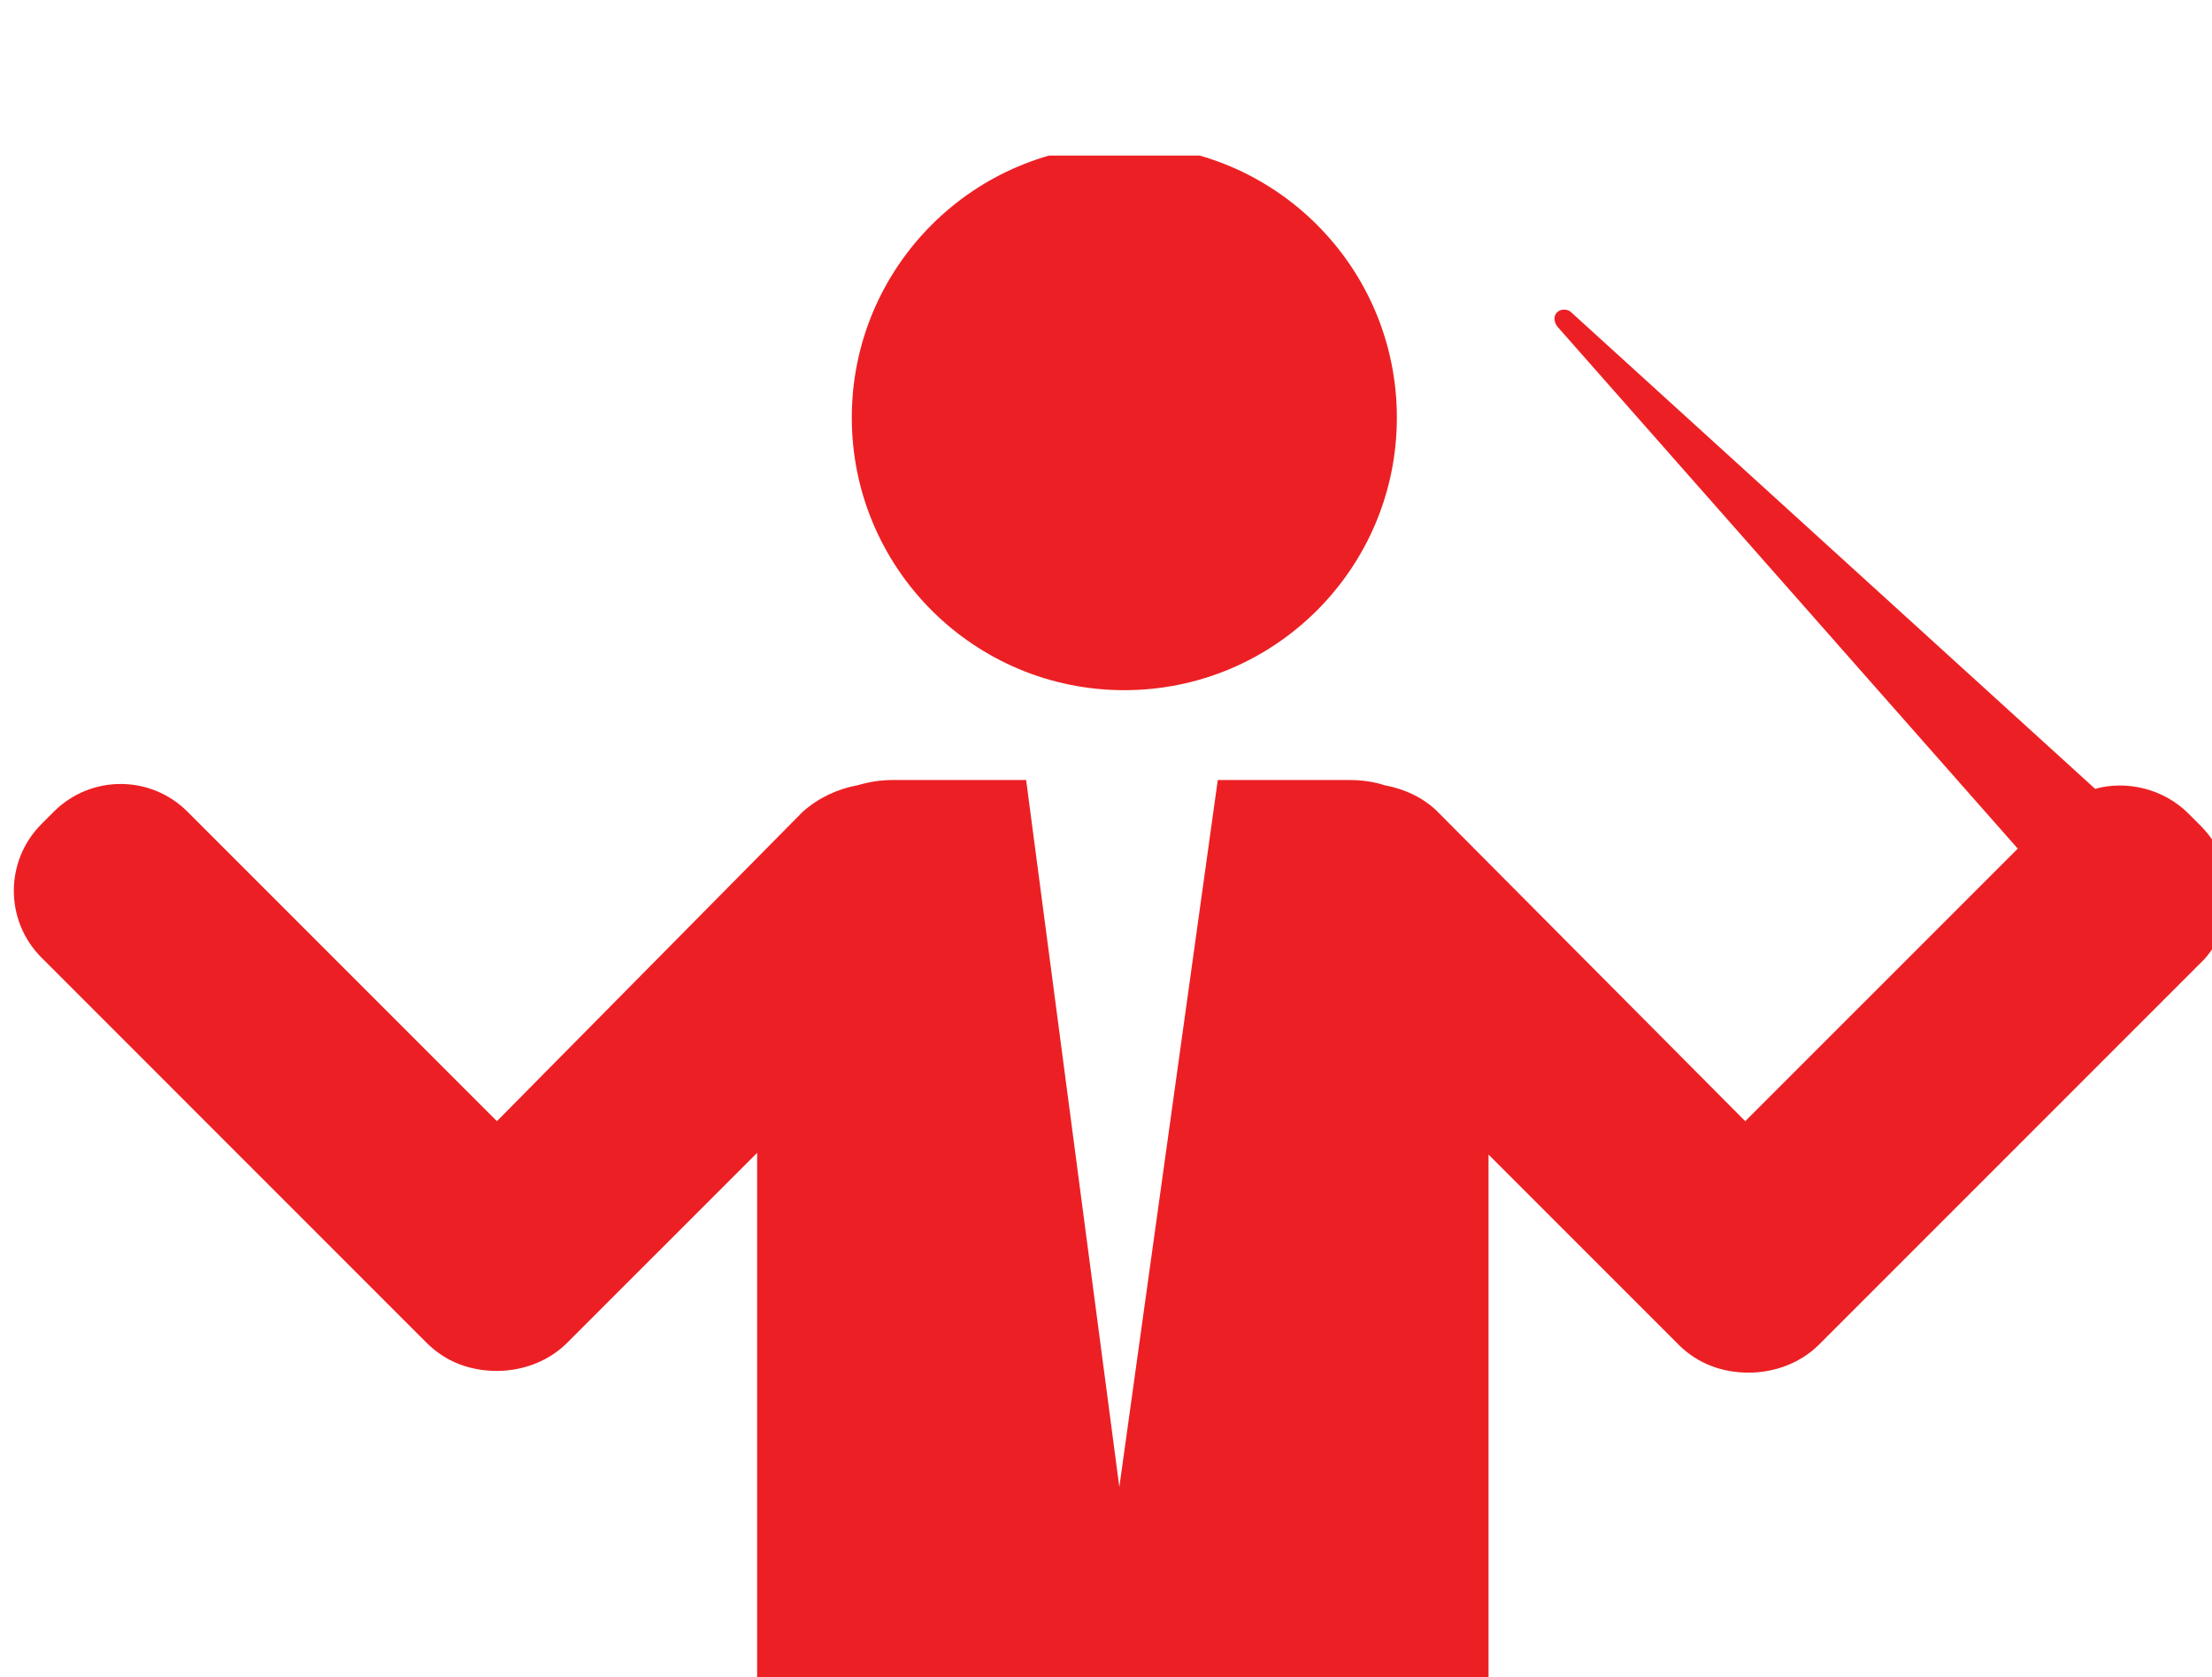 <?xml version="1.0" encoding="UTF-8" standalone="no"?> <!-- Created with Inkscape (http://www.inkscape.org/) --> <svg xmlns:inkscape="http://www.inkscape.org/namespaces/inkscape" xmlns:sodipodi="http://sodipodi.sourceforge.net/DTD/sodipodi-0.dtd" xmlns="http://www.w3.org/2000/svg" xmlns:svg="http://www.w3.org/2000/svg" width="26.647mm" height="20.201mm" viewBox="0 0 26.647 20.201" version="1.1" id="svg1" xml:space="preserve"><defs id="defs1"><clipPath id="clipPath1"><path d="M 0,2377.973 H 1312 V 7711.307 H 0 Z" id="path1"></path></clipPath><clipPath id="clipPath465"><path d="M -32768,32767 H 32767 V -32768 H -32768 Z" transform="translate(-325.753,-2638.839)" id="path465"></path></clipPath><clipPath id="clipPath466"><path d="M -32768,32767 H 32767 V -32768 H -32768 Z" transform="translate(-362.448,-2615.634)" id="path466"></path></clipPath><clipPath id="clipPath469"><path d="m 287.573,2581.278 h 76.135 v 57.861 h -76.135 z" transform="matrix(1.333,0,0,-1.333,0,7711.307)" id="path469"></path></clipPath></defs><g id="g1" inkscape:groupmode="layer" inkscape:label="1" clip-path="url(#clipPath1)" transform="matrix(0.265,0,0,0.265,-101.555,-1109.36)"><g id="g464"><g id="g465"><g id="g468" clip-path="url(#clipPath469)"><path d="m 0,0 c 5.133,0 9.294,-4.161 9.294,-9.294 0,-5.133 -4.161,-9.294 -9.294,-9.294 -5.133,0 -9.294,4.161 -9.294,9.294 C -9.294,-4.161 -5.133,0 0,0" style="fill:#ec2024;fill-opacity:1;fill-rule:nonzero;stroke:none" transform="matrix(1.333,0,0,-1.333,434.337,4192.855)" clip-path="url(#clipPath465)" id="path467"></path><path d="m 0,0 -0.42,0.42 c -0.839,0.839 -2.098,1.139 -3.178,0.839 l -17.868,16.249 c -0.12,0.12 -0.359,0.12 -0.479,0 -0.12,-0.12 -0.12,-0.3 0,-0.479 L -6.236,-0.78 -15.53,-10.073 -26.023,0.48 c -0.479,0.479 -1.139,0.779 -1.798,0.899 -0.36,0.12 -0.78,0.18 -1.2,0.18 h -4.497 l -3.357,-24.104 -3.178,24.104 h -4.557 c -0.42,0 -0.78,-0.06 -1.199,-0.18 -0.66,-0.12 -1.319,-0.42 -1.859,-0.899 L -58.101,-10.073 -68.654,0.48 c -1.259,1.259 -3.298,1.259 -4.557,0 l -0.42,-0.42 c -1.259,-1.259 -1.259,-3.298 0,-4.557 L -60.5,-17.628 c 0.66,-0.66 1.499,-0.96 2.399,-0.96 0.839,0 1.739,0.3 2.398,0.96 l 6.476,6.475 V -29.38 c 0,-2.578 2.099,-4.677 4.677,-4.677 h 15.589 c 2.579,0 4.677,2.099 4.677,4.677 v 18.168 l 6.476,-6.476 c 0.659,-0.66 1.499,-0.959 2.398,-0.959 0.84,0 1.739,0.299 2.399,0.959 L 0.12,-4.557 C 1.259,-3.298 1.259,-1.259 0,0" style="fill:#ec2024;fill-opacity:1;fill-rule:nonzero;stroke:none" transform="matrix(1.333,0,0,-1.333,483.264,4223.795)" clip-path="url(#clipPath466)" id="path468"></path></g></g></g></g></svg> 